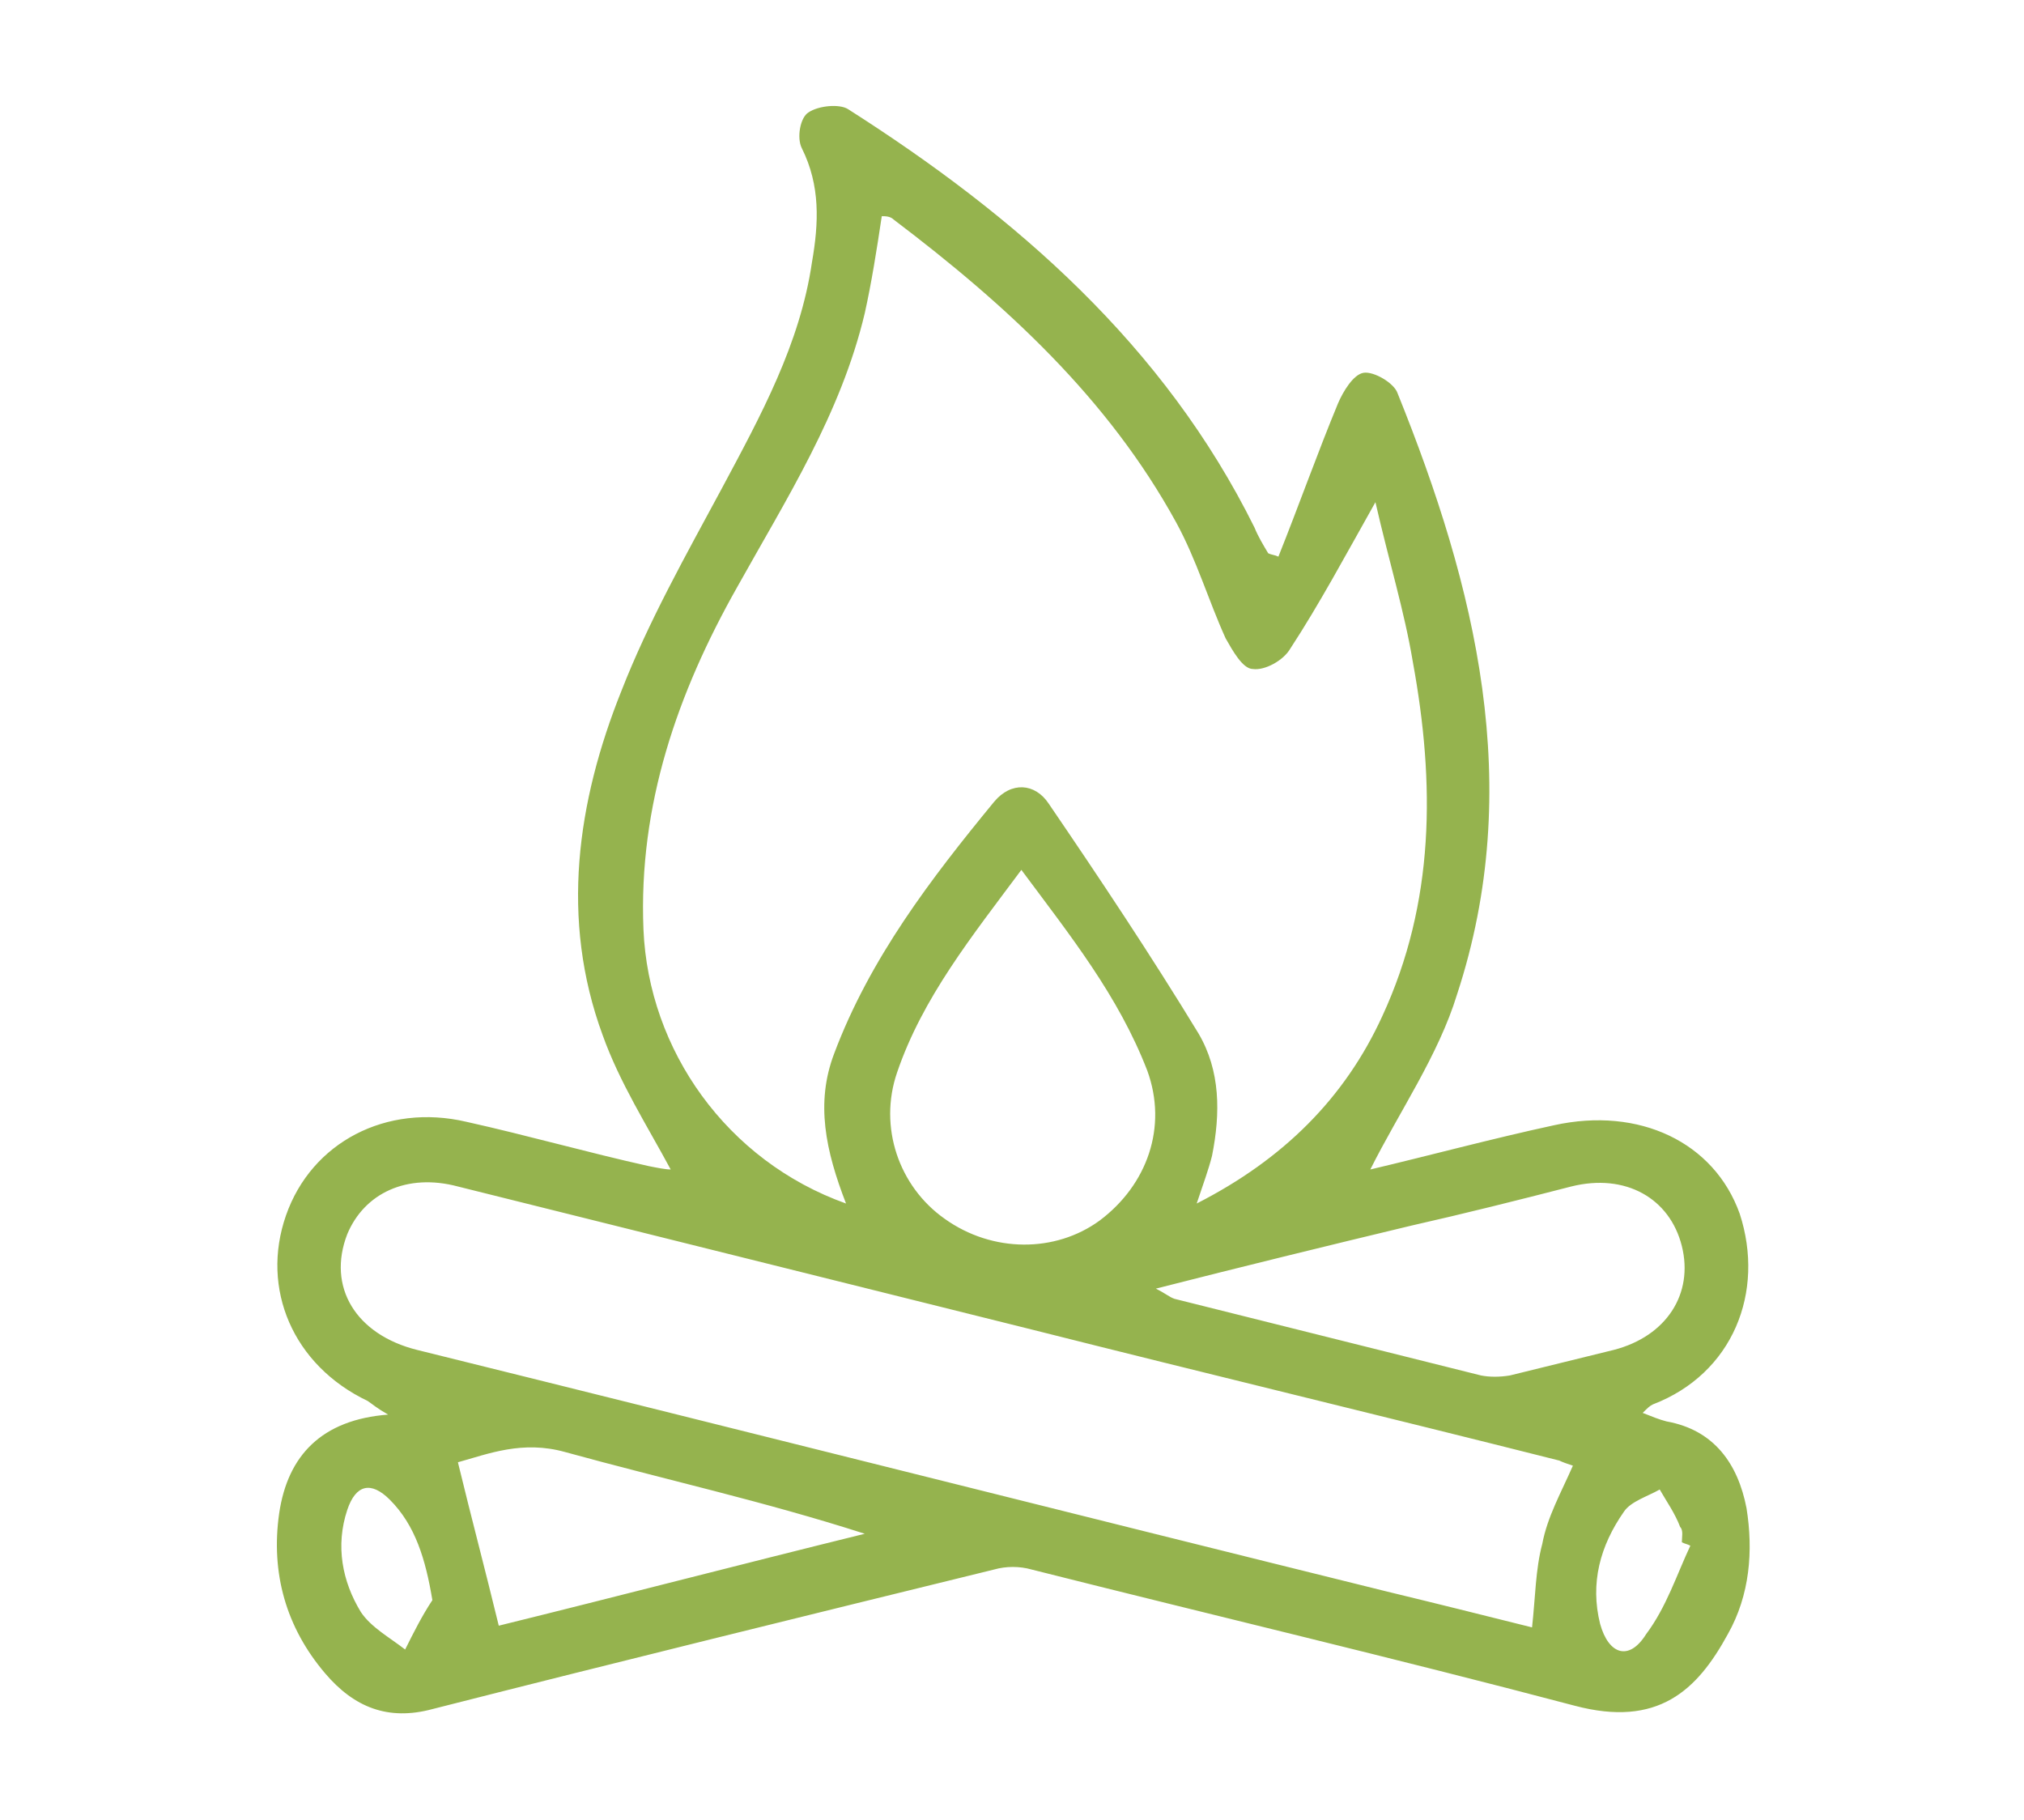 <?xml version="1.0" encoding="utf-8"?>
<!-- Generator: Adobe Illustrator 25.0.0, SVG Export Plug-In . SVG Version: 6.00 Build 0)  -->
<svg version="1.1" id="Layer_1" xmlns="http://www.w3.org/2000/svg" xmlns:xlink="http://www.w3.org/1999/xlink" x="0px" y="0px"
	 viewBox="0 0 118.9 106.9" style="enable-background:new 0 0 118.9 106.9;" xml:space="preserve">
<style type="text/css">
	.st0{fill:#95B34E;}
</style>
<path class="st0" d="M99.3,90.8c-0.2-0.1-0.3-0.1-0.5-0.2c0-0.3,0.1-0.7-0.1-0.9c-0.3-0.8-0.8-1.5-1.2-2.2c-0.7,0.4-1.7,0.7-2.1,1.3
	c-1.4,2-2,4.2-1.4,6.6c0.5,1.8,1.7,2.2,2.7,0.6C97.9,94.4,98.5,92.5,99.3,90.8 M25.4,94c-0.4-2.4-1-4.4-2.5-5.9
	c-1.1-1.1-2-0.9-2.5,0.6c-0.7,2.1-0.3,4.2,0.8,6c0.6,0.9,1.7,1.5,2.6,2.2C24.3,95.9,24.8,94.9,25.4,94 M29.3,95.5
	c6.9-1.7,14.2-3.6,21.5-5.4c-5.9-1.9-11.8-3.2-17.6-4.8c-2.5-0.7-4.5,0.1-6.3,0.6C27.7,89.2,28.5,92.2,29.3,95.5 M67.9,75.7
	c0.6,0.3,0.8,0.5,1.1,0.6c6,1.5,12,3,18,4.5c0.5,0.1,1.1,0.1,1.7,0c2-0.5,4.1-1,6.1-1.5c3.1-0.8,4.7-3.3,4-6.1
	c-0.7-2.8-3.3-4.3-6.5-3.5c-3.1,0.8-6.3,1.6-9.4,2.3C77.9,73.2,73,74.4,67.9,75.7 M60,51.1c-2.9,3.9-5.8,7.5-7.3,11.9
	c-1.1,3.2,0.1,6.7,2.8,8.6c2.8,2,6.5,2,9.1,0.1c2.8-2.1,4-5.5,2.8-8.8C65.7,58.5,62.9,55,60,51.1 M92.4,86.1
	c-0.3-0.1-0.6-0.2-0.8-0.3c-10.3-2.6-20.7-5.1-31-7.7c-11.2-2.8-22.5-5.6-33.7-8.4c-3-0.8-5.5,0.4-6.5,2.8c-1.2,3.1,0.5,5.9,4.1,6.8
	c19,4.7,38,9.5,57,14.2c2.9,0.7,5.7,1.4,8.5,2.1c0.2-1.8,0.2-3.4,0.6-4.9C90.9,89.1,91.7,87.7,92.4,86.1 M49.7,70.7
	c-1.2-3.1-1.8-5.9-0.7-8.8c2.1-5.6,5.7-10.3,9.4-14.8c1-1.2,2.4-1.1,3.2,0.1c3,4.4,6,8.9,8.8,13.5c1.3,2.2,1.3,4.7,0.8,7.2
	c-0.2,0.8-0.5,1.6-0.9,2.8c5.1-2.6,8.7-6.2,10.9-11C84.3,53,84.3,46,83,38.9c-0.5-3-1.4-5.9-2.2-9.4c-1.8,3.2-3.3,6-5,8.6
	c-0.4,0.7-1.5,1.3-2.2,1.2c-0.6,0-1.2-1.1-1.6-1.8c-1-2.2-1.7-4.6-2.9-6.8c-4-7.3-10-12.8-16.6-17.8c-0.2-0.2-0.5-0.2-0.7-0.2
	c-0.3,2-0.6,3.9-1,5.7c-1.4,5.9-4.6,10.9-7.5,16.1c-3.5,6.2-5.8,12.8-5.5,20.1C38.1,61.7,42.7,68.2,49.7,70.7 M80.5,68.7
	c3.4-0.8,7.1-1.8,10.8-2.6c5-1.1,9.4,1,10.9,5.2c1.5,4.6-0.4,9.4-5.1,11.2c-0.2,0.1-0.3,0.2-0.6,0.5c0.5,0.2,1,0.4,1.4,0.5
	c2.8,0.5,4.2,2.5,4.7,5.1c0.4,2.5,0.2,5.1-1.1,7.4c-1.8,3.3-4.1,5.5-9,4.2c-10.6-2.8-21.2-5.3-31.9-8c-0.7-0.2-1.5-0.2-2.2,0
	c-11,2.7-22,5.4-33,8.2c-2.6,0.7-4.6-0.1-6.3-2.1c-2.3-2.7-3.2-5.9-2.7-9.4c0.5-3.4,2.5-5.5,6.4-5.8c-0.7-0.4-0.9-0.6-1.2-0.8
	c-4.4-2.1-6.3-6.6-4.8-10.9c1.5-4.3,5.9-6.6,10.6-5.5c3.6,0.8,7.1,1.8,10.7,2.6c0.5,0.1,1,0.2,1.3,0.2c-1.4-2.6-3-5.1-4-7.9
	c-2.5-6.8-1.5-13.7,1.1-20.2c1.6-4.1,3.8-8,5.9-11.9c2.3-4.3,4.6-8.5,5.3-13.3c0.4-2.3,0.5-4.5-0.6-6.7c-0.3-0.6-0.1-1.8,0.4-2.1
	c0.6-0.4,1.8-0.5,2.3-0.2c9.9,6.3,18.6,13.9,23.9,24.6c0.2,0.5,0.5,1,0.8,1.5c0.2,0.1,0.4,0.1,0.6,0.2c1.2-3,2.3-6.1,3.5-9
	c0.3-0.7,0.9-1.7,1.5-1.8c0.6-0.1,1.8,0.6,2,1.2c4.6,11.4,7.5,23.1,3.5,35.3C84.5,62,82.2,65.3,80.5,68.7"/>
</svg>
